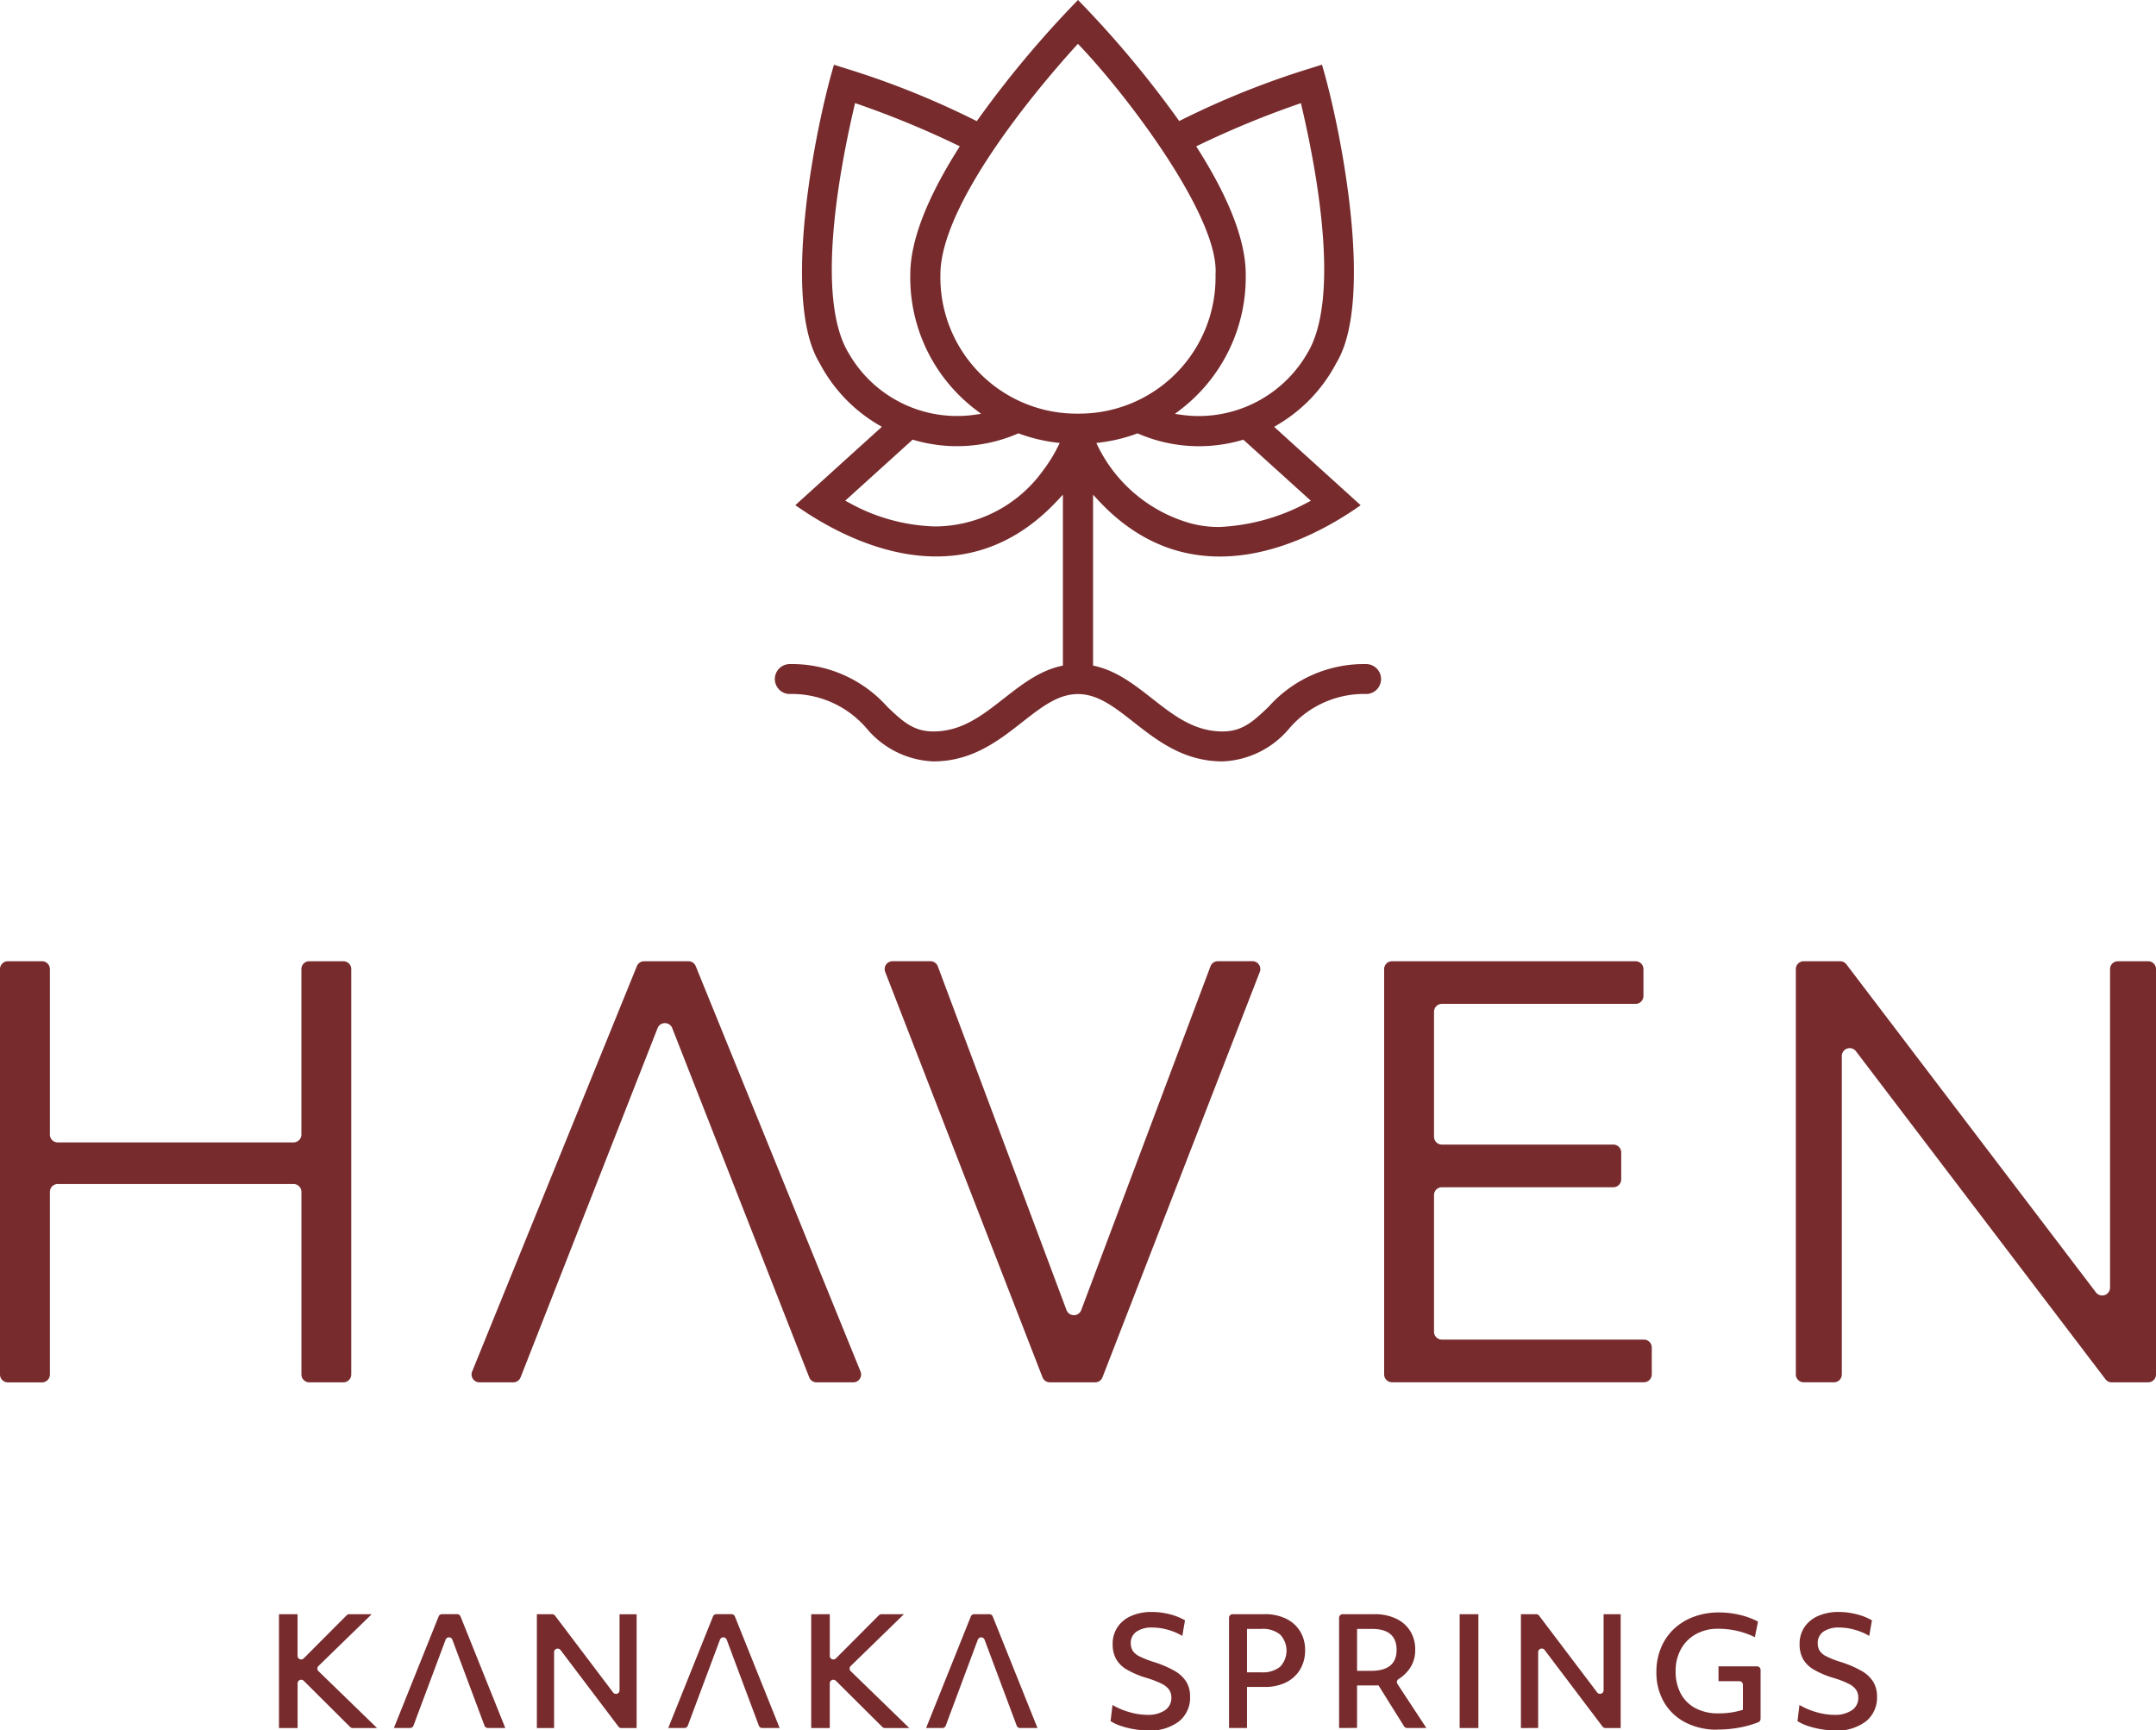 <?xml version="1.0" encoding="UTF-8"?> <svg xmlns="http://www.w3.org/2000/svg" xmlns:xlink="http://www.w3.org/1999/xlink" width="137.056" height="110" viewBox="0 0 137.056 110"><defs><clipPath id="a"><rect width="137.056" height="110" fill="#772b2d"></rect></clipPath></defs><g clip-path="url(#a)"><path d="M22.127,135.261v-7.235h1.181v2.647a.228.228,0,0,0,.39.161l2.732-2.741a.228.228,0,0,1,.162-.067H28.02l-3.384,3.293a.229.229,0,0,0,0,.327l3.725,3.616H26.81a.23.23,0,0,1-.161-.067L23.7,132.259a.228.228,0,0,0-.389.161v2.841Z" transform="translate(-4.392 -25.413)" fill="#772b2d"></path><path d="M34.529,129.643l-2.045,5.469a.226.226,0,0,1-.213.147H31.24l2.845-7.092a.228.228,0,0,1,.212-.143h.967a.227.227,0,0,1,.212.143l2.846,7.092H37.214a.228.228,0,0,1-.213-.147l-2.045-5.469a.228.228,0,0,0-.426,0" transform="translate(-6.201 -25.413)" fill="#772b2d"></path><path d="M42.581,135.261v-7.235h.972a.229.229,0,0,1,.182.091L47.427,133a.228.228,0,0,0,.41-.137v-4.834h1.085v7.235H47.95a.228.228,0,0,1-.182-.091l-3.683-4.87a.228.228,0,0,0-.41.137v4.823Z" transform="translate(-8.452 -25.413)" fill="#772b2d"></path><path d="M56.288,129.643l-2.045,5.469a.226.226,0,0,1-.213.147H53l2.845-7.092a.228.228,0,0,1,.212-.143h.967a.227.227,0,0,1,.212.143l2.846,7.092H58.973a.228.228,0,0,1-.213-.147l-2.045-5.469a.228.228,0,0,0-.426,0" transform="translate(-10.52 -25.413)" fill="#772b2d"></path><path d="M64.34,135.261v-7.235h1.181v2.647a.228.228,0,0,0,.39.161l2.732-2.741a.228.228,0,0,1,.162-.067h1.429l-3.384,3.293a.229.229,0,0,0,0,.327l3.725,3.616H69.023a.23.23,0,0,1-.161-.067l-2.953-2.936a.228.228,0,0,0-.389.161v2.841Z" transform="translate(-12.772 -25.413)" fill="#772b2d"></path><path d="M76.74,129.643,74.7,135.113a.226.226,0,0,1-.213.147H73.451l2.845-7.092a.228.228,0,0,1,.212-.143h.967a.227.227,0,0,1,.212.143l2.846,7.092H79.425a.228.228,0,0,1-.213-.147l-2.045-5.469a.228.228,0,0,0-.426,0" transform="translate(-14.58 -25.413)" fill="#772b2d"></path><path d="M90.464,135.376a5.229,5.229,0,0,1-.88-.076,5.41,5.41,0,0,1-.844-.209,3,3,0,0,1-.656-.305l.123-1.028a4.484,4.484,0,0,0,1.061.452,4.1,4.1,0,0,0,1.148.176,1.914,1.914,0,0,0,1.123-.29.934.934,0,0,0,.409-.8.894.894,0,0,0-.137-.5,1.242,1.242,0,0,0-.476-.386,6.044,6.044,0,0,0-.947-.366,5.754,5.754,0,0,1-1.276-.538,1.83,1.83,0,0,1-.684-.68,1.933,1.933,0,0,1-.211-.933,1.889,1.889,0,0,1,.31-1.086,2.024,2.024,0,0,1,.871-.709,3.191,3.191,0,0,1,1.314-.252,4.515,4.515,0,0,1,1.118.143,3.684,3.684,0,0,1,.985.39l-.171.99a3.708,3.708,0,0,0-.919-.39,3.613,3.613,0,0,0-.986-.143,1.7,1.7,0,0,0-1.009.262.857.857,0,0,0-.361.737.892.892,0,0,0,.123.476,1.043,1.043,0,0,0,.429.357,6.1,6.1,0,0,0,.847.339,6.8,6.8,0,0,1,1.385.584,2.087,2.087,0,0,1,.752.705,1.784,1.784,0,0,1,.233.928,1.926,1.926,0,0,1-.714,1.585,3.038,3.038,0,0,1-1.96.575" transform="translate(-17.485 -25.376)" fill="#772b2d"></path><path d="M97.479,135.261v-7.007a.227.227,0,0,1,.228-.228h2.037a3.021,3.021,0,0,1,1.358.285,2.152,2.152,0,0,1,.894.8,2.249,2.249,0,0,1,.319,1.209,2.326,2.326,0,0,1-.319,1.224,2.162,2.162,0,0,1-.894.818,2.989,2.989,0,0,1-1.358.289H98.621v2.609Zm2.065-6.3h-.923v2.761h.923a1.756,1.756,0,0,0,1.181-.353,1.492,1.492,0,0,0,0-2.052,1.744,1.744,0,0,0-1.181-.357" transform="translate(-19.35 -25.414)" fill="#772b2d"></path><path d="M106.208,135.261v-7.007a.227.227,0,0,1,.228-.228h2.02a3.126,3.126,0,0,1,1.371.281,2.128,2.128,0,0,1,.9.785,2.194,2.194,0,0,1,.319,1.2,2.027,2.027,0,0,1-.352,1.19,2.38,2.38,0,0,1-.7.664.224.224,0,0,0-.078.314l1.84,2.8h-1.225a.228.228,0,0,1-.193-.107l-1.628-2.606c-.07.006-.142.009-.219.009h-1.142v2.7Zm2.085-6.3h-.943v2.667h.885q1.629,0,1.628-1.334t-1.57-1.333" transform="translate(-21.082 -25.414)" fill="#772b2d"></path><rect width="1.19" height="7.235" transform="translate(92.79 102.613)" fill="#772b2d"></rect><path d="M120.629,135.261v-7.235h.972a.229.229,0,0,1,.182.091l3.692,4.88a.228.228,0,0,0,.41-.137v-4.834h1.085v7.235H126a.228.228,0,0,1-.182-.091l-3.683-4.87a.228.228,0,0,0-.41.137v4.823Z" transform="translate(-23.945 -25.413)" fill="#772b2d"></path><path d="M135.261,135.34a4.331,4.331,0,0,1-2.037-.458,3.317,3.317,0,0,1-1.362-1.285,3.738,3.738,0,0,1-.486-1.924,3.91,3.91,0,0,1,.291-1.532,3.461,3.461,0,0,1,.818-1.2,3.7,3.7,0,0,1,1.262-.776,4.553,4.553,0,0,1,1.618-.277,5.677,5.677,0,0,1,1.3.152,4.94,4.94,0,0,1,1.17.429l-.2.991a5.236,5.236,0,0,0-2.342-.534,2.811,2.811,0,0,0-1.408.343,2.414,2.414,0,0,0-.947.947,2.839,2.839,0,0,0-.339,1.414,2.937,2.937,0,0,0,.329,1.423,2.24,2.24,0,0,0,.943.928,3.07,3.07,0,0,0,1.452.324,5.437,5.437,0,0,0,.8-.057,5.11,5.11,0,0,0,.753-.172v-1.591a.227.227,0,0,0-.228-.228h-1.324v-.942h2.447a.227.227,0,0,1,.228.228v3.106a.238.238,0,0,1-.149.22,6.589,6.589,0,0,1-1.178.335,7.66,7.66,0,0,1-1.405.128" transform="translate(-26.079 -25.387)" fill="#772b2d"></path><path d="M144.947,135.376a5.229,5.229,0,0,1-.88-.076,5.41,5.41,0,0,1-.844-.209,3,3,0,0,1-.656-.305l.123-1.028a4.484,4.484,0,0,0,1.061.452,4.1,4.1,0,0,0,1.148.176,1.914,1.914,0,0,0,1.123-.29.934.934,0,0,0,.409-.8.894.894,0,0,0-.137-.5,1.242,1.242,0,0,0-.476-.386,6.044,6.044,0,0,0-.947-.366,5.753,5.753,0,0,1-1.276-.538,1.83,1.83,0,0,1-.684-.68,1.933,1.933,0,0,1-.211-.933,1.889,1.889,0,0,1,.31-1.086,2.024,2.024,0,0,1,.871-.709,3.191,3.191,0,0,1,1.314-.252,4.515,4.515,0,0,1,1.118.143,3.683,3.683,0,0,1,.985.39l-.171.99a3.708,3.708,0,0,0-.919-.39,3.613,3.613,0,0,0-.986-.143,1.7,1.7,0,0,0-1.009.262.857.857,0,0,0-.361.737.892.892,0,0,0,.123.476,1.043,1.043,0,0,0,.429.357,6.105,6.105,0,0,0,.847.339,6.8,6.8,0,0,1,1.385.584,2.087,2.087,0,0,1,.752.705,1.784,1.784,0,0,1,.233.928,1.926,1.926,0,0,1-.714,1.585,3.038,3.038,0,0,1-1.96.575" transform="translate(-28.3 -25.376)" fill="#772b2d"></path><path d="M0,102.506V76.737a.5.5,0,0,1,.5-.5H2.67a.5.5,0,0,1,.5.5V87.254a.5.5,0,0,0,.5.5h14.99a.5.5,0,0,0,.5-.5V76.737a.5.5,0,0,1,.5-.5h2.169a.5.5,0,0,1,.5.5v25.769a.5.5,0,0,1-.5.5H19.662a.5.5,0,0,1-.5-.5V90.9a.5.5,0,0,0-.5-.5H3.671a.5.5,0,0,0-.5.5v11.609a.5.5,0,0,1-.5.5H.5a.5.5,0,0,1-.5-.5" transform="translate(0 -15.133)" fill="#772b2d"></path><path d="M49.225,80.489l-8.708,22.2a.5.5,0,0,1-.466.317H37.9a.5.5,0,0,1-.463-.689L47.909,76.549a.5.5,0,0,1,.464-.312h2.813a.5.5,0,0,1,.464.312l10.476,25.769a.5.5,0,0,1-.463.689H59.332a.5.5,0,0,1-.466-.317l-8.709-22.2a.5.5,0,0,0-.932,0" transform="translate(-7.423 -15.133)" fill="#772b2d"></path><path d="M80.2,102.687l-10-25.769a.5.5,0,0,1,.466-.682h2.409a.5.5,0,0,1,.469.325l8.181,21.85a.5.5,0,0,0,.938,0l8.215-21.851a.5.5,0,0,1,.468-.325h2.2a.5.5,0,0,1,.466.682l-10,25.769a.5.5,0,0,1-.466.32H80.668a.5.5,0,0,1-.466-.32" transform="translate(-13.928 -15.133)" fill="#772b2d"></path><path d="M109.781,102.506V76.737a.5.5,0,0,1,.5-.5h15.484a.5.5,0,0,1,.5.5v1.711a.5.5,0,0,1-.5.5H113.452a.5.5,0,0,0-.5.5v7.945a.5.5,0,0,0,.5.5h10.9a.5.5,0,0,1,.5.5v1.711a.5.5,0,0,1-.5.5h-10.9a.5.5,0,0,0-.5.5v8.686a.5.5,0,0,0,.5.5h12.842a.5.5,0,0,1,.5.5v1.711a.5.5,0,0,1-.5.5H110.281a.5.5,0,0,1-.5-.5" transform="translate(-21.792 -15.133)" fill="#772b2d"></path><path d="M142.434,102.506V76.737a.5.5,0,0,1,.5-.5h2.316a.5.5,0,0,1,.4.2l15.858,20.848a.5.5,0,0,0,.9-.3V76.737a.5.5,0,0,1,.5-.5h1.922a.5.5,0,0,1,.5.5v25.769a.5.5,0,0,1-.5.5h-2.316a.5.5,0,0,1-.4-.2L146.257,81.962a.5.5,0,0,0-.9.3v20.241a.5.5,0,0,1-.5.5h-1.924a.5.5,0,0,1-.5-.5" transform="translate(-28.273 -15.133)" fill="#772b2d"></path><path d="M93.742,27a9.838,9.838,0,0,0,3.726-3.919c2.476-4.042.247-15.111-.91-18.971-.256.083-.517.164-.789.249a53.581,53.581,0,0,0-8.143,3.265l-.145.069-.091-.131A65.393,65.393,0,0,0,81.05,0a65.9,65.9,0,0,0-6.34,7.568l-.092.131-.145-.069a53.537,53.537,0,0,0-8.135-3.262c-.273-.086-.536-.168-.8-.252-1.157,3.861-3.385,14.93-.916,18.959A9.854,9.854,0,0,0,68.356,27l.225.131-5.5,4.981c3.125,2.211,10.593,6.232,16.68-.313l.33-.355V42.977h1.917V31.448l.33.355c6.089,6.545,13.557,2.524,16.681.313l-5.5-4.981ZM88.754,9.212a59.177,59.177,0,0,1,6.267-2.586l.2-.07.047.205c1.024,4.372,2.433,12.219.383,15.656a7.979,7.979,0,0,1-6.921,4.031,7.885,7.885,0,0,1-1.069-.074l-.45-.063.361-.277a10.611,10.611,0,0,0,4.14-8.6c0-2.1-1.024-4.772-3.034-7.952l-.114-.18Zm-22.306,13.2c-2.048-3.438-.64-11.283.383-15.654l.047-.205.2.07a58.757,58.757,0,0,1,6.267,2.585l.191.093-.113.18c-2.009,3.181-3.03,5.857-3.034,7.95a10.551,10.551,0,0,0,4.14,8.6l.363.277-.452.063a7.939,7.939,0,0,1-7.991-3.959m13.318,5.992a9.775,9.775,0,0,1-.97,1.549l0,0a8.5,8.5,0,0,1-6.815,3.513,11.9,11.9,0,0,1-5.489-1.511l-.241-.127,4.287-3.881.1.029a9.739,9.739,0,0,0,6.554-.4l.069-.03.071.026a10.439,10.439,0,0,0,2.289.555l.267.034Zm1.4-2.109h-.25a8.663,8.663,0,0,1-8.613-8.858c0-2.251,1.607-5.607,4.648-9.7,1.476-1.989,2.966-3.708,3.955-4.8l.137-.151.142.148c3.126,3.289,8.86,10.925,8.606,14.52a8.66,8.66,0,0,1-8.625,8.84m14.687,5.54-.246.126A12.99,12.99,0,0,1,90.031,33.5a6.848,6.848,0,0,1-1.846-.24A9.391,9.391,0,0,1,82.331,28.4l-.116-.239.264-.033a10.484,10.484,0,0,0,2.287-.554l.071-.026.068.03a9.736,9.736,0,0,0,6.555.4l.1-.029Z" transform="translate(-12.522)" fill="#772b2d"></path><path d="M89.9,58.856c-2.466,0-4.16-1.327-5.654-2.5-1.218-.955-2.271-1.78-3.536-1.78s-2.318.826-3.536,1.78c-1.494,1.173-3.188,2.5-5.654,2.5a5.821,5.821,0,0,1-4.234-2.085,6.263,6.263,0,0,0-4.954-2.2.952.952,0,0,1,0-1.9,8.12,8.12,0,0,1,6.265,2.72c.953.906,1.642,1.561,2.923,1.561,1.808,0,3.1-1.017,4.478-2.094s2.788-2.186,4.712-2.186,3.341,1.112,4.712,2.186,2.67,2.094,4.478,2.094c1.281,0,1.97-.654,2.923-1.561a8.12,8.12,0,0,1,6.265-2.72.952.952,0,0,1,0,1.9,6.263,6.263,0,0,0-4.954,2.2A5.821,5.821,0,0,1,89.9,58.856" transform="translate(-12.185 -10.455)" fill="#772b2d"></path></g></svg> 